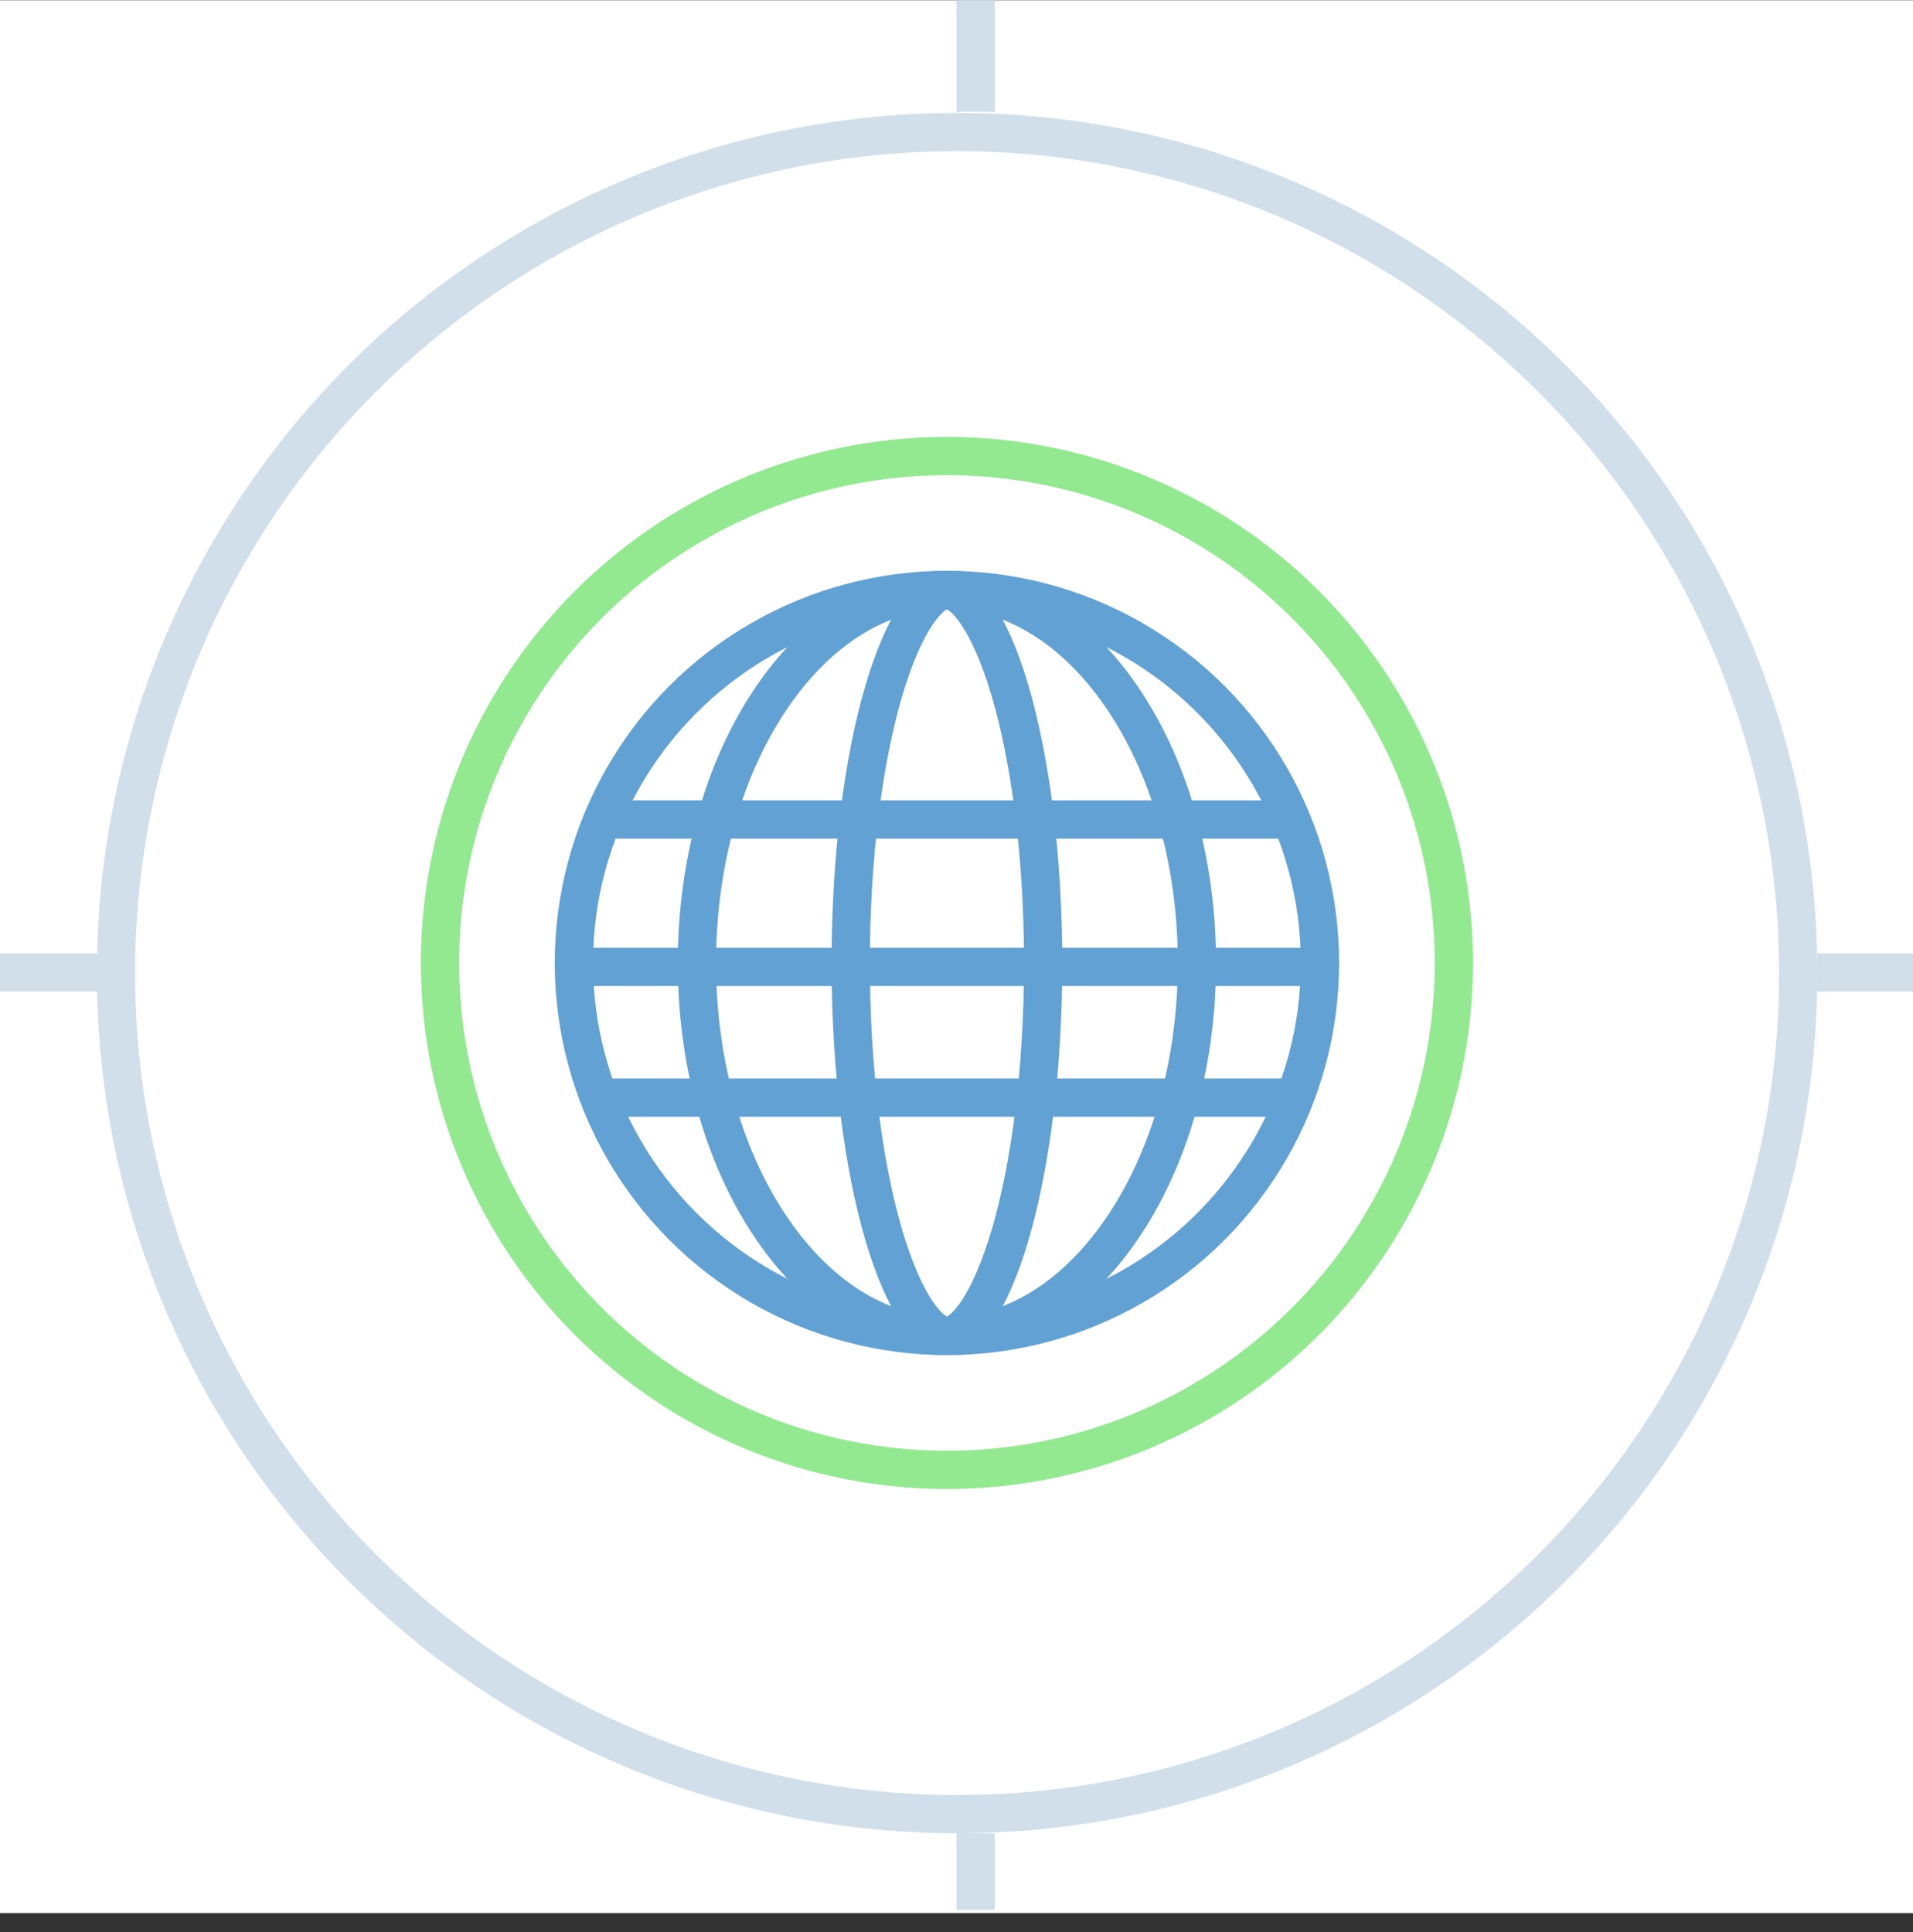 <?xml version="1.0" encoding="UTF-8"?> <svg xmlns="http://www.w3.org/2000/svg" width="100" height="101" viewBox="0 0 100 101" fill="none"><rect x="0" y="0" width="100" height="101" fill="#333333" stroke="none"/> <g clip-path="url(#clip0_854_1706)"> <rect width="100" height="100" transform="translate(0 0.013)" fill="white"></rect> <circle cx="49.5" cy="50.341" r="26.5" stroke="#92E990" stroke-width="2"></circle> <circle cx="50.031" cy="50.871" r="43.969" stroke="#D1DFEA" stroke-width="2"></circle> <circle cx="49.5" cy="50.341" r="19.5" stroke="#62A1D3" stroke-width="2"></circle> <path d="M62.569 50.341C62.569 55.826 61.041 60.748 58.623 64.27C56.203 67.798 52.96 69.841 49.5 69.841C46.04 69.841 42.797 67.798 40.377 64.27C37.959 60.748 36.431 55.826 36.431 50.341C36.431 44.855 37.959 39.934 40.377 36.411C42.797 32.883 46.04 30.841 49.5 30.841C52.96 30.841 56.203 32.883 58.623 36.411C61.041 39.934 62.569 44.855 62.569 50.341Z" stroke="#62A1D3" stroke-width="2"></path> <path d="M54.529 50.341C54.529 55.934 53.861 60.959 52.804 64.554C52.273 66.358 51.661 67.745 51.026 68.659C50.37 69.602 49.839 69.841 49.5 69.841C49.161 69.841 48.63 69.602 47.974 68.659C47.339 67.745 46.727 66.358 46.196 64.554C45.139 60.959 44.471 55.934 44.471 50.341C44.471 44.748 45.139 39.722 46.196 36.127C46.727 34.323 47.339 32.936 47.974 32.023C48.63 31.08 49.161 30.841 49.5 30.841C49.839 30.841 50.37 31.08 51.026 32.023C51.661 32.936 52.273 34.323 52.804 36.127C53.861 39.722 54.529 44.748 54.529 50.341Z" stroke="#62A1D3" stroke-width="2"></path> <line x1="30.608" y1="50.546" x2="68.392" y2="50.546" stroke="#62A1D3" stroke-width="2"></line> <line x1="31" y1="42.841" x2="67" y2="42.841" stroke="#62A1D3" stroke-width="2"></line> <line x1="31.407" y1="57.38" x2="67.593" y2="57.38" stroke="#62A1D3" stroke-width="2"></line> <line y1="50.841" x2="7" y2="50.841" stroke="#D1DFEA" stroke-width="2"></line> <line x1="95" y1="50.841" x2="100" y2="50.841" stroke="#D1DFEA" stroke-width="2"></line> <line x1="51" y1="-0.159" x2="51" y2="5.841" stroke="#D1DFEA" stroke-width="2"></line> <line x1="51" y1="95.841" x2="51" y2="99.841" stroke="#D1DFEA" stroke-width="2"></line> </g> <defs> <clipPath id="clip0_854_1706"> <rect width="100" height="100" fill="white" transform="translate(0 0.013)"></rect> </clipPath> </defs> </svg> 